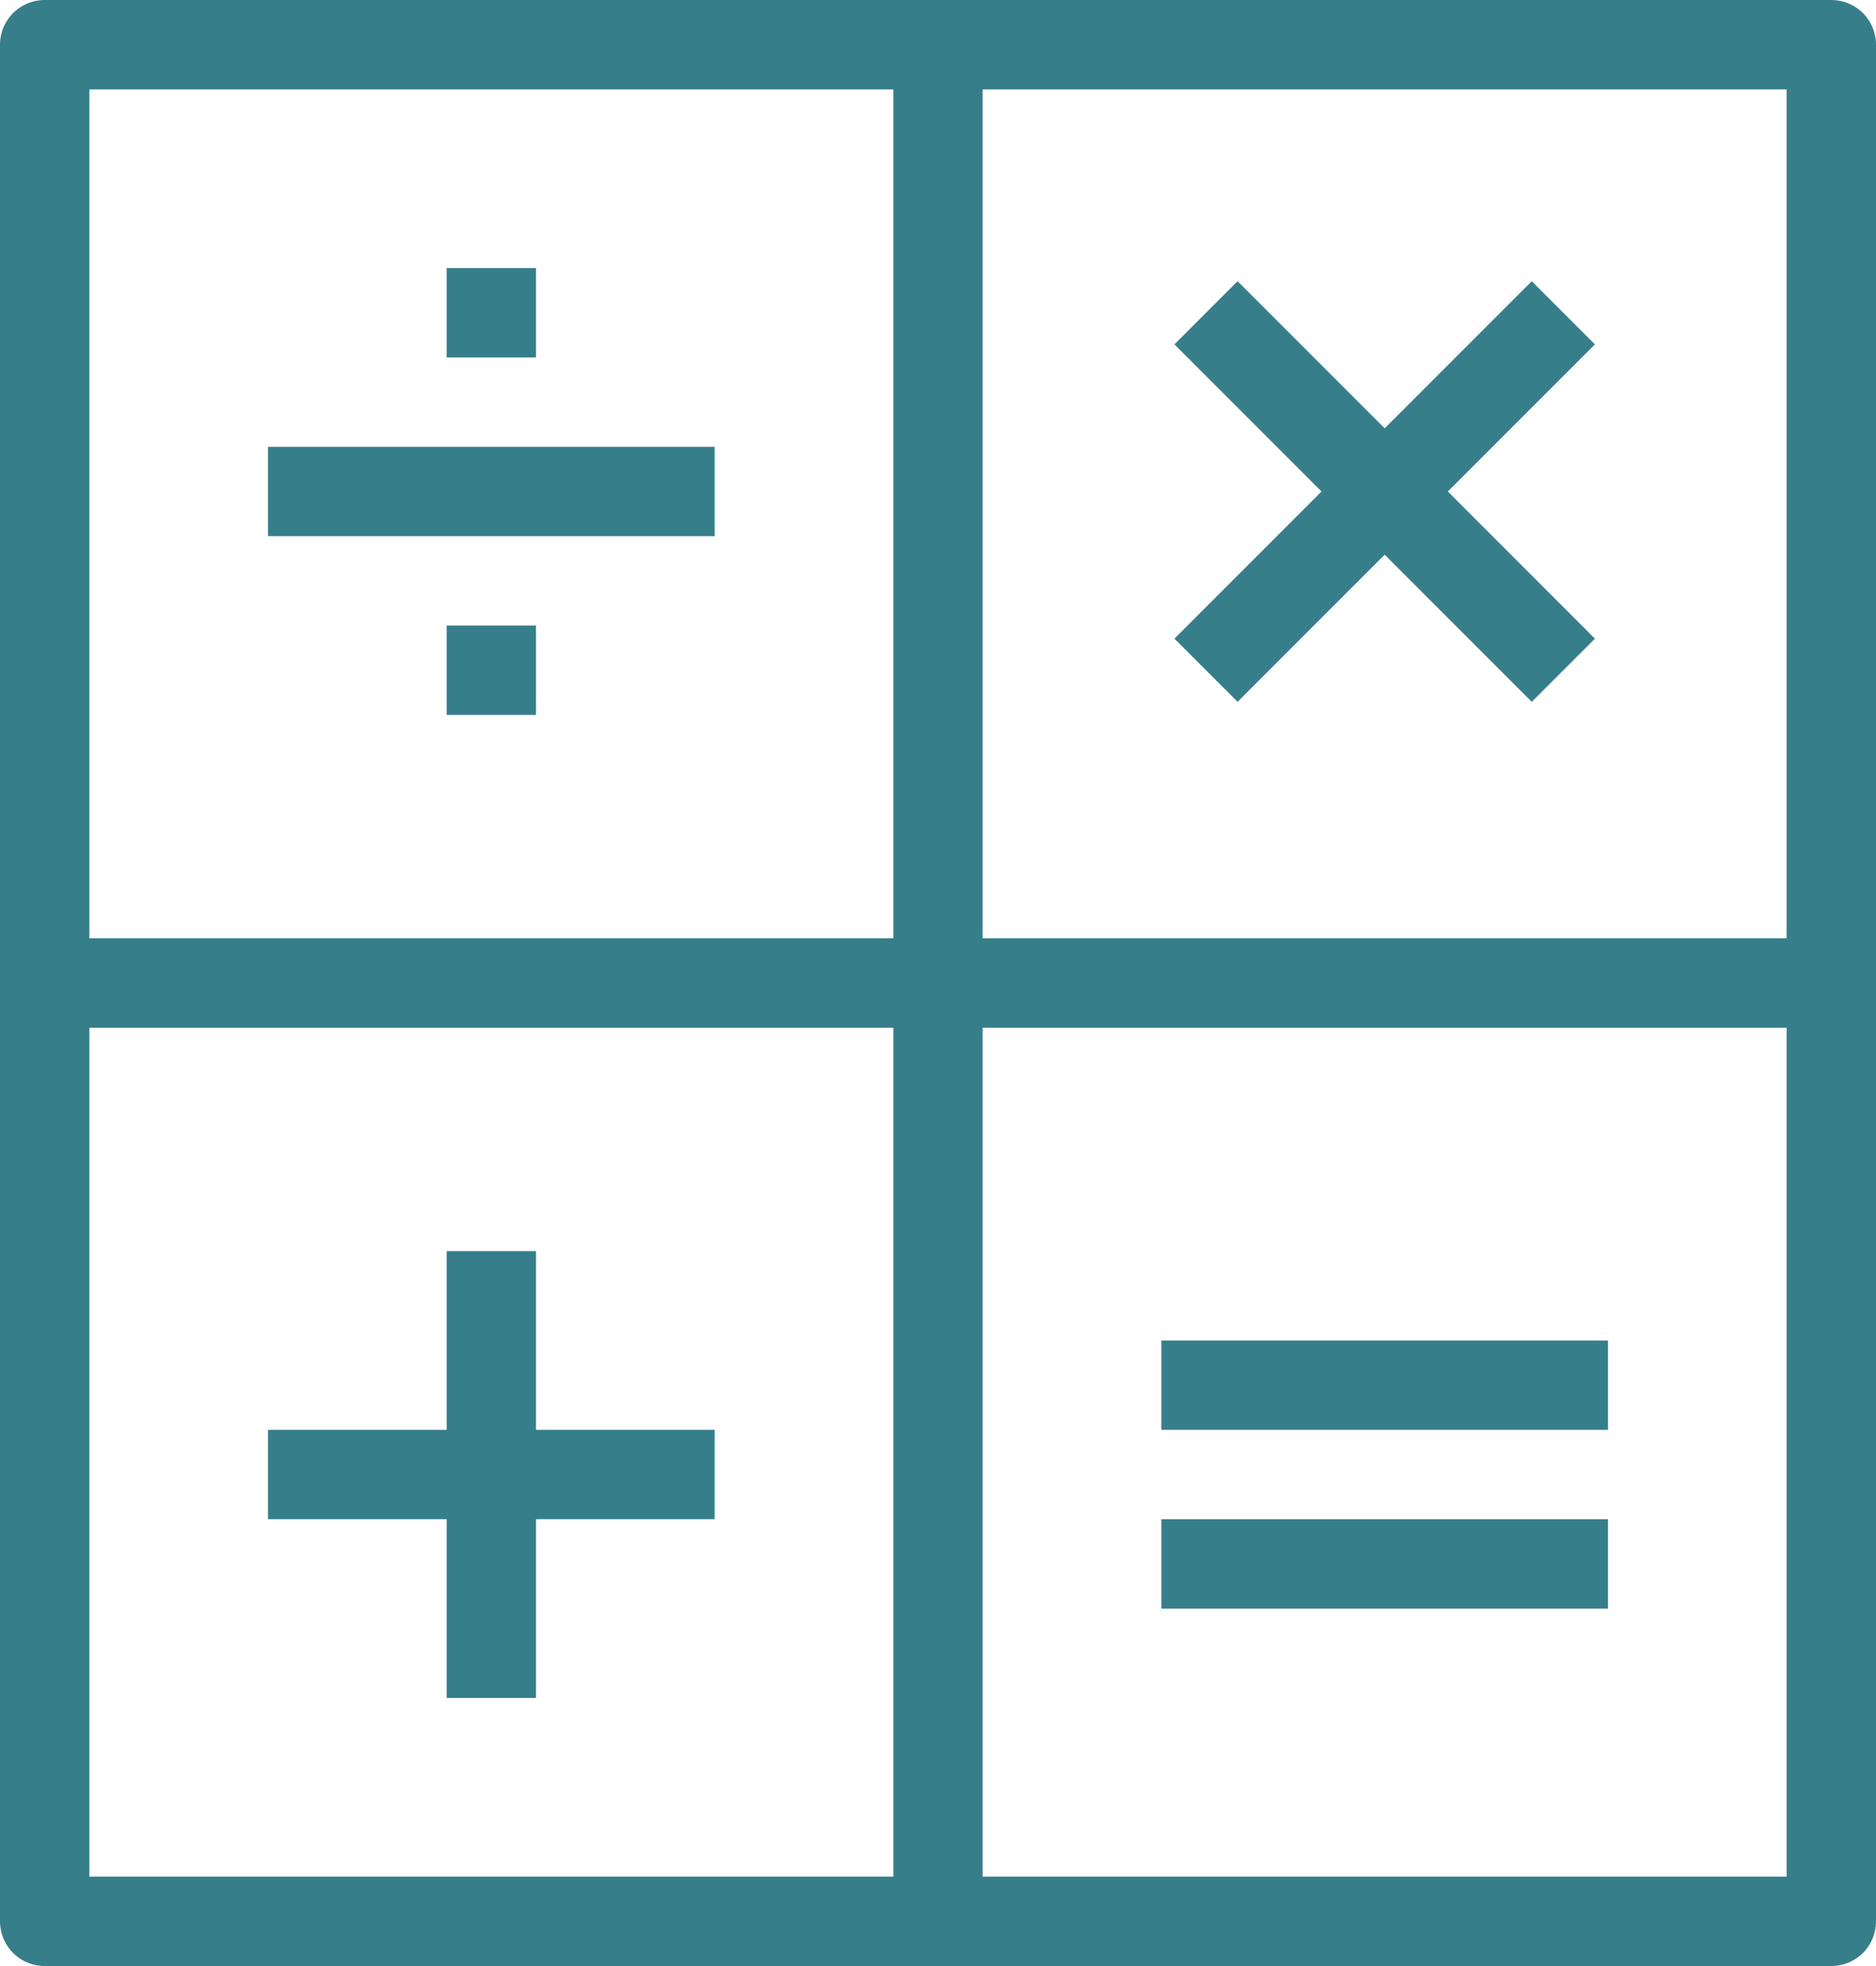 <?xml version="1.0" encoding="utf-8"?>
<!-- Generator: Adobe Illustrator 26.0.3, SVG Export Plug-In . SVG Version: 6.00 Build 0)  -->
<svg version="1.1" id="Layer_1" xmlns="http://www.w3.org/2000/svg" xmlns:xlink="http://www.w3.org/1999/xlink" x="0px" y="0px" viewBox="0 0 42 44" style="enable-background:new 0 0 42 44;" xml:space="preserve">
  <style type="text/css">
	.st0{fill:none;stroke:#377E8B;stroke-width:2;stroke-linejoin:round;stroke-miterlimit:10;}
</style>
  <g>
    <rect x="1" y="1" class="st0" width="40" height="42" />
    <line class="st0" x1="21" y1="1" x2="21" y2="43" />
    <line class="st0" x1="41" y1="22" x2="1" y2="22" />
    <line class="st0" x1="27" y1="15" x2="35" y2="7" />
    <line class="st0" x1="35" y1="15" x2="27" y2="7" />
    <line class="st0" x1="11" y1="28" x2="11" y2="38" />
    <line class="st0" x1="16" y1="33" x2="6" y2="33" />
    <line class="st0" x1="36" y1="35" x2="26" y2="35" />
    <line class="st0" x1="36" y1="31" x2="26" y2="31" />
    <line class="st0" x1="16" y1="11" x2="6" y2="11" />
    <line class="st0" x1="10" y1="7" x2="12" y2="7" />
    <line class="st0" x1="10" y1="15" x2="12" y2="15" />
  </g>
</svg>
